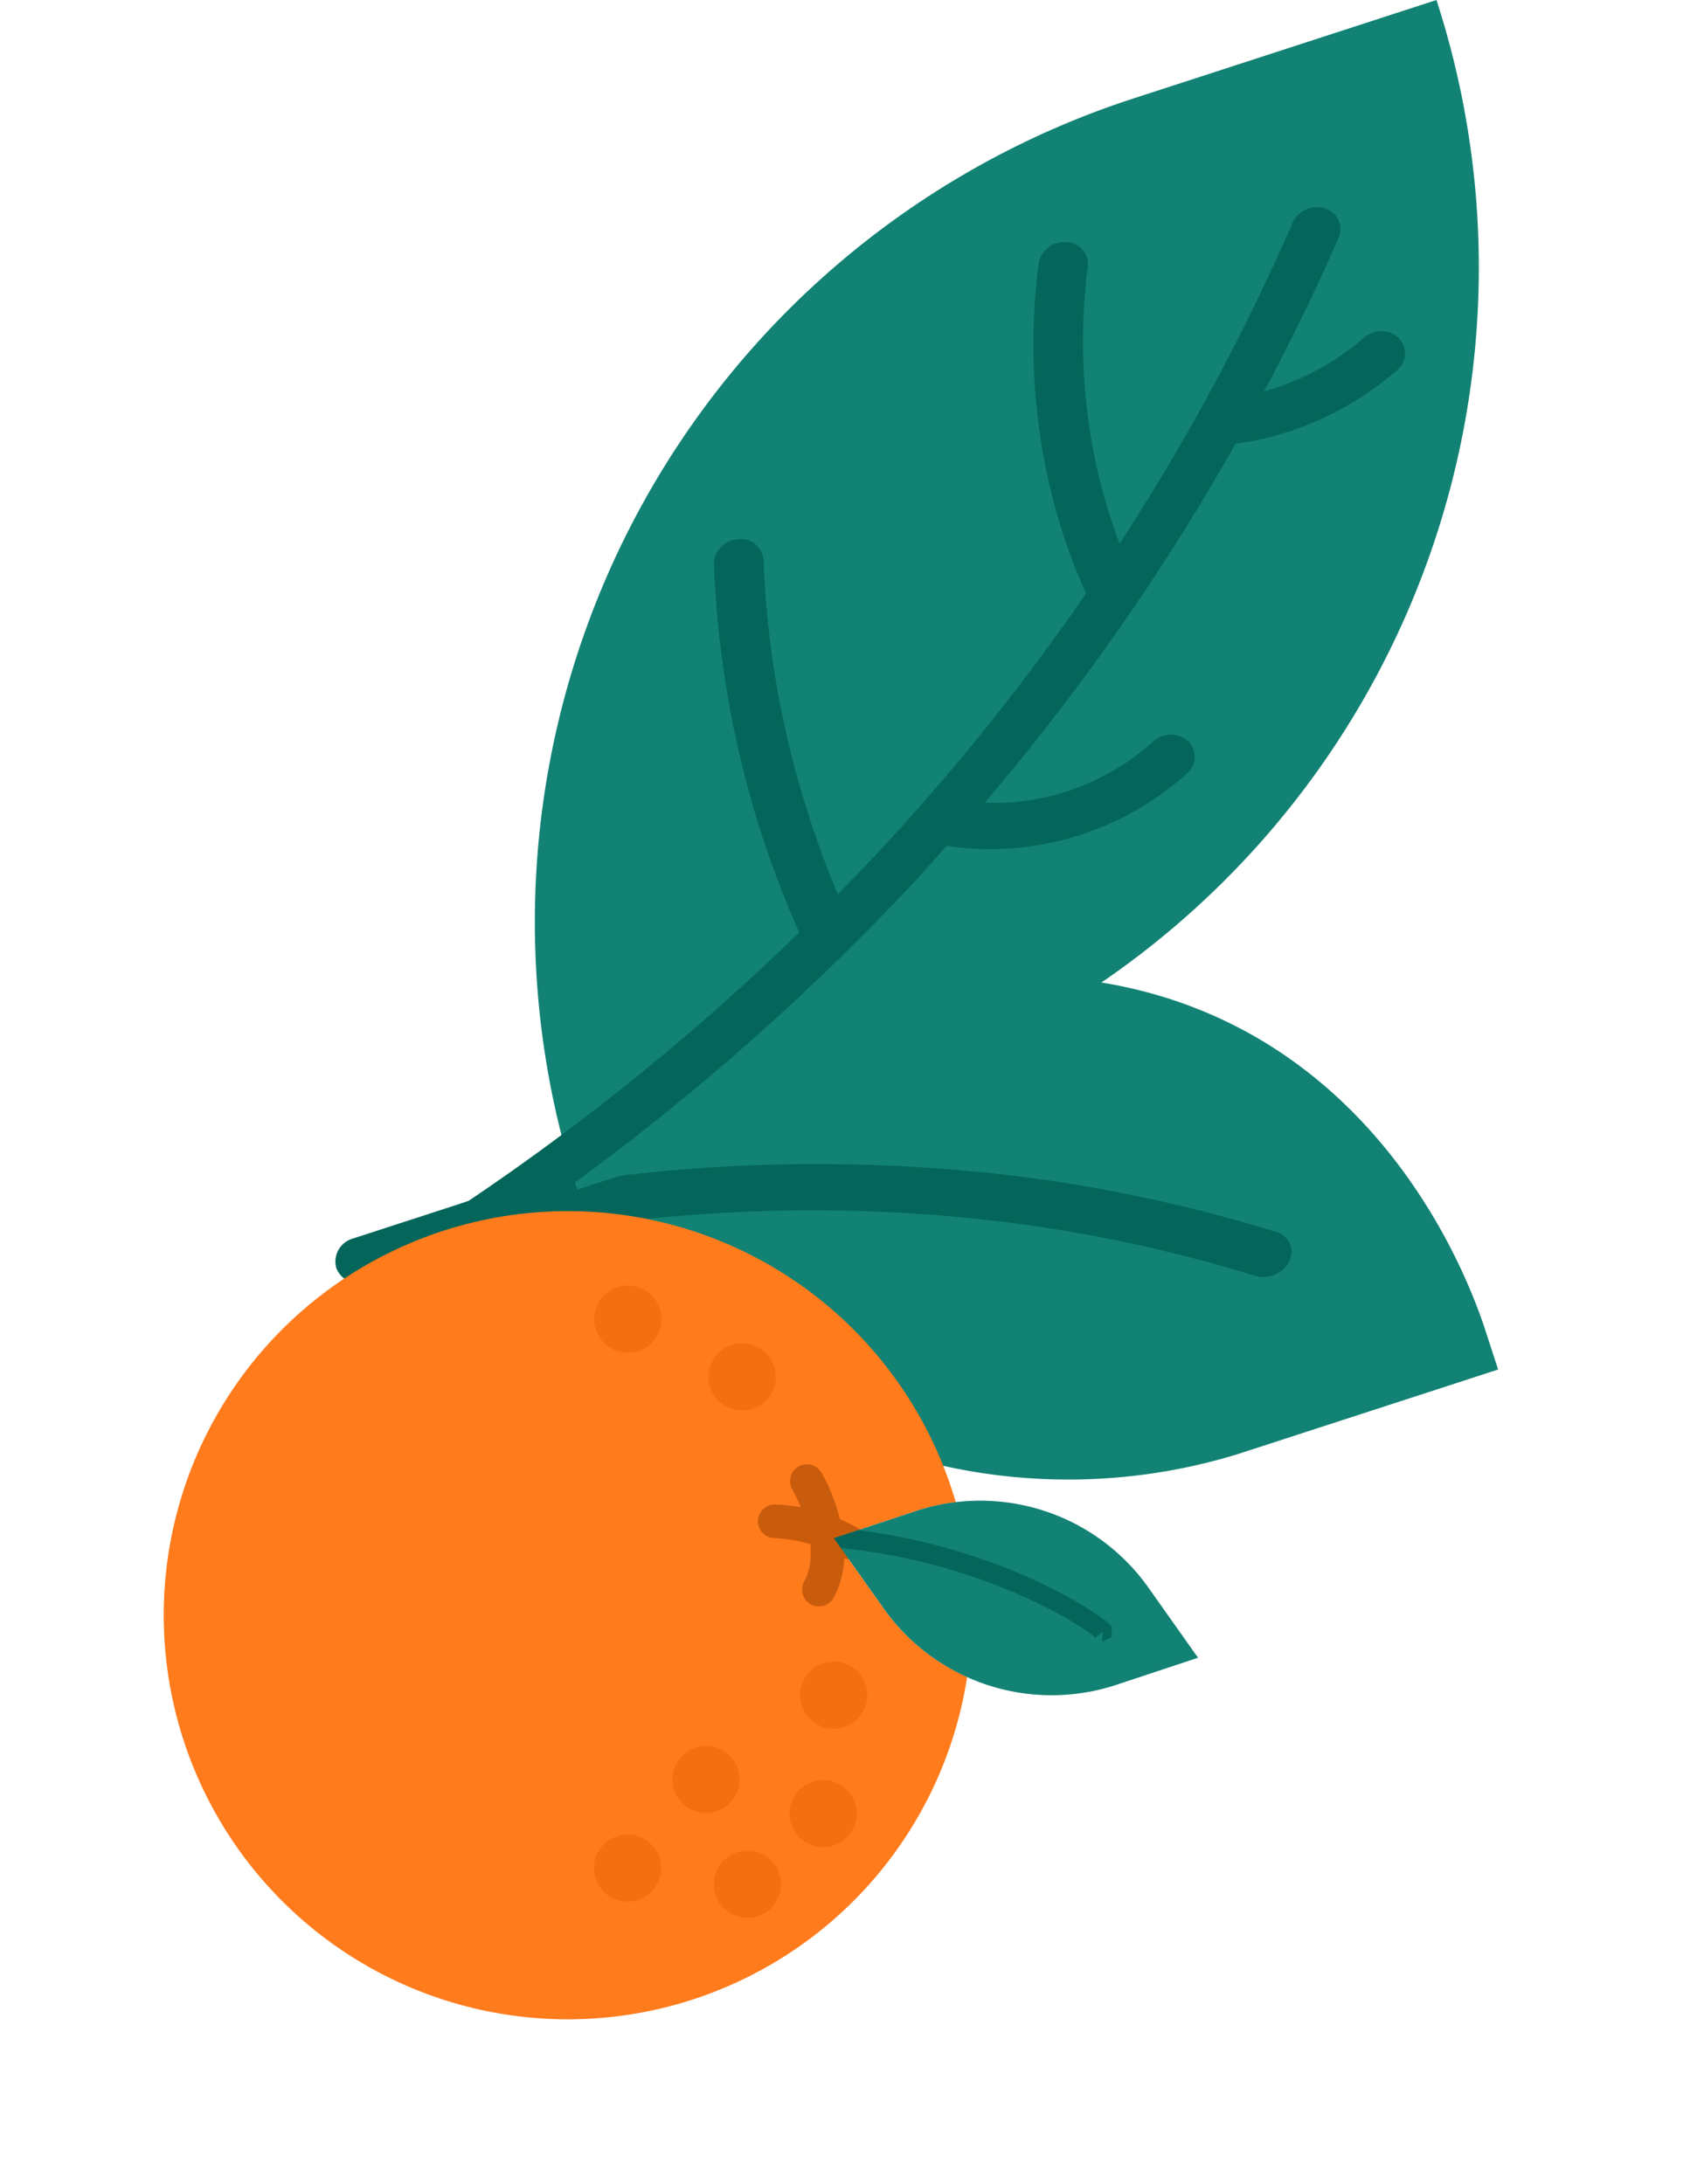 <svg xmlns="http://www.w3.org/2000/svg" width="305.742" height="391.822" viewBox="0 0 305.742 391.822">
  <g id="Group_543" data-name="Group 543" transform="translate(-612.336 -1024.341) rotate(33)">
    <g id="Leaves" transform="translate(1326.115 714.411) rotate(-141)">
      <path id="Path_1665" data-name="Path 1665" d="M81.625,0A101.345,101.345,0,0,0,28.154,28.734,103.549,103.549,0,0,0,0,98.112v49.056H8.012c7.6-.09,43.218-1.3,67.971-28.734C102.817,88.685,105.9,40.271,81.625,0Z" transform="translate(0 19.025)" fill="#128274"/>
      <path id="Path_1666" data-name="Path 1666" d="M53.2,0a4.358,4.358,0,0,0-4.051,4.155A288.281,288.281,0,0,1,25.065,92.841a262.151,262.151,0,0,1-24.078,42,5.366,5.366,0,0,0-.734,4.739,4.294,4.294,0,0,0,3.2,3.054,3.826,3.826,0,0,0,3.853-1.765A271.777,271.777,0,0,0,32.284,97.3,298.9,298.9,0,0,0,57.257,5.353c.284-2.6-1.3-4.984-3.54-5.314A3.216,3.216,0,0,0,53.2,0Z" transform="translate(28.562 -5.041)" fill="#04665a"/>
      <path id="Path_1667" data-name="Path 1667" d="M155.344,212.575V155.344A155.344,155.344,0,0,0,0,0V57.232A155.344,155.344,0,0,0,155.344,212.575Z" transform="translate(81.76 19.025)" fill="#128274"/>
      <path id="Path_1668" data-name="Path 1668" d="M138.661,181.415a3.959,3.959,0,0,1-5.372,2.353,105.57,105.57,0,0,0-27.614-8.668,101.853,101.853,0,0,0-21.417-1.253,392.869,392.869,0,0,0,45.033,47.21,4.7,4.7,0,0,1,1.61,4.239,4.426,4.426,0,0,1-2.624,3.577,3.809,3.809,0,0,1-4.113-.828c-7.612-6.737-14.9-13.805-21.969-21.108a46.83,46.83,0,0,0,3.7,20.178,4.68,4.68,0,0,1-2.034,5.75,3.915,3.915,0,0,1-5.34-1.905,56.463,56.463,0,0,1-4.5-24.557,52.337,52.337,0,0,1,.838-7.244,408.121,408.121,0,0,1-47.347-62.717A41.544,41.544,0,0,0,44.968,148.5a43.142,43.142,0,0,0,3.679,20.174,4.7,4.7,0,0,1-1.906,5.892,3.916,3.916,0,0,1-5.419-1.913,52.755,52.755,0,0,1,.936-45.1c-1.635-2.811-3.3-5.591-4.877-8.448a436.421,436.421,0,0,1-37.2-90.8A4.9,4.9,0,0,1,0,26.946V4.491A4.3,4.3,0,0,1,4.088,0,4.3,4.3,0,0,1,8.176,4.491V26.259a429.8,429.8,0,0,0,27.48,71.336c6.1-.611,12.219-.975,18.322-.975a180.788,180.788,0,0,1,28.33,2.24,184.16,184.16,0,0,1,20.91,4.591,4.548,4.548,0,0,1,2.939,5.475,4.075,4.075,0,0,1-4.983,3.229,174.777,174.777,0,0,0-20.007-4.4,174.092,174.092,0,0,0-41.125-1.442c1.423,2.731,2.862,5.457,4.329,8.147A406.593,406.593,0,0,0,77.59,165.328a106.919,106.919,0,0,1,29.286.9,113.305,113.305,0,0,1,29.634,9.3,4.666,4.666,0,0,1,2.15,5.883Z" transform="translate(77.672 -26.44)" fill="#04665a"/>
    </g>
    <g id="orange_1_" data-name="orange (1)" transform="translate(1269.151 612.296) rotate(17)">
      <path id="Path_1669" data-name="Path 1669" d="M108.518,31.792,93.167,30.528,98.85,16.211a36.971,36.971,0,0,1,3.436-6.567A72.5,72.5,0,1,0,127.6,28.226,36.9,36.9,0,0,1,108.518,31.792Z" transform="translate(0 7.119)" fill="#ff7b1c"/>
      <circle id="Ellipse_27" data-name="Ellipse 27" cx="6.033" cy="6.033" r="6.033" transform="translate(108.672 49.761)" fill="#f37010"/>
      <circle id="Ellipse_28" data-name="Ellipse 28" cx="6.033" cy="6.033" r="6.033" transform="translate(124.72 83.411)" fill="#f37010"/>
      <circle id="Ellipse_29" data-name="Ellipse 29" cx="6.033" cy="6.033" r="6.033" transform="translate(123.754 64.844)" fill="#f37010"/>
      <circle id="Ellipse_30" data-name="Ellipse 30" cx="6.033" cy="6.033" r="6.033" transform="translate(105.523 77.01)" fill="#f37010"/>
      <circle id="Ellipse_31" data-name="Ellipse 31" cx="6.033" cy="6.033" r="6.033" transform="translate(108.672 98.026)" fill="#f37010"/>
      <circle id="Ellipse_32" data-name="Ellipse 32" cx="6.033" cy="6.033" r="6.033" transform="translate(54.374 25.629)" fill="#f37010"/>
      <circle id="Ellipse_33" data-name="Ellipse 33" cx="6.033" cy="6.033" r="6.033" transform="translate(33.259 34.679)" fill="#f37010"/>
      <g id="Group_331" data-name="Group 331" transform="translate(79.195 31.763)">
        <path id="Path_1670" data-name="Path 1670" d="M27.765,11.529s12.82,2.112,16.289,10.859" transform="translate(-24.749 -8.514)" fill="#ed8f20"/>
        <path id="Path_1671" data-name="Path 1671" d="M46.07,27.424a3.024,3.024,0,0,1-2.805-1.906c-2.79-7.031-13.873-8.977-13.982-9a3.016,3.016,0,0,1,.983-5.952c.594.1,14.552,2.507,18.606,12.724a3.018,3.018,0,0,1-1.692,3.915A2.988,2.988,0,0,1,46.07,27.424Z" transform="translate(-26.765 -10.529)" fill="#c95b0c"/>
      </g>
      <g id="Group_332" data-name="Group 332" transform="translate(81.002 33.067)">
        <path id="Path_1672" data-name="Path 1672" d="M28.365,19.705a29.548,29.548,0,0,1,11.424-7.743" transform="translate(-25.347 -8.945)" fill="#ed8f20"/>
        <path id="Path_1673" data-name="Path 1673" d="M30.38,24.739a3.015,3.015,0,0,1-2.229-5.047,32.612,32.612,0,0,1,12.6-8.54A3.016,3.016,0,1,1,42.868,16.8a26.533,26.533,0,0,0-10.256,6.95A3,3,0,0,1,30.38,24.739Z" transform="translate(-27.364 -10.962)" fill="#c95b0c"/>
      </g>
      <g id="Group_333" data-name="Group 333" transform="translate(93.167 0)">
        <path id="Path_1674" data-name="Path 1674" d="M89.821,1.389,74.47.125A36.965,36.965,0,0,0,37.08,23.331L31.4,37.647l15.351,1.264A36.967,36.967,0,0,0,84.138,15.7Z" transform="translate(-31.397 0.001)" fill="#128274"/>
        <path id="Path_1675" data-name="Path 1675" d="M33.089,26.922,31.4,31.185l2.166.178C52.44,12.929,72.956,6.878,75.2,6.736l.106-1.686L76.551,6.3l.477-1.789L75.688,3.225C73.885,2.826,52.814,8.645,33.089,26.922Z" transform="translate(-31.397 6.466)" fill="#04665a"/>
      </g>
    </g>
  </g>
</svg>

